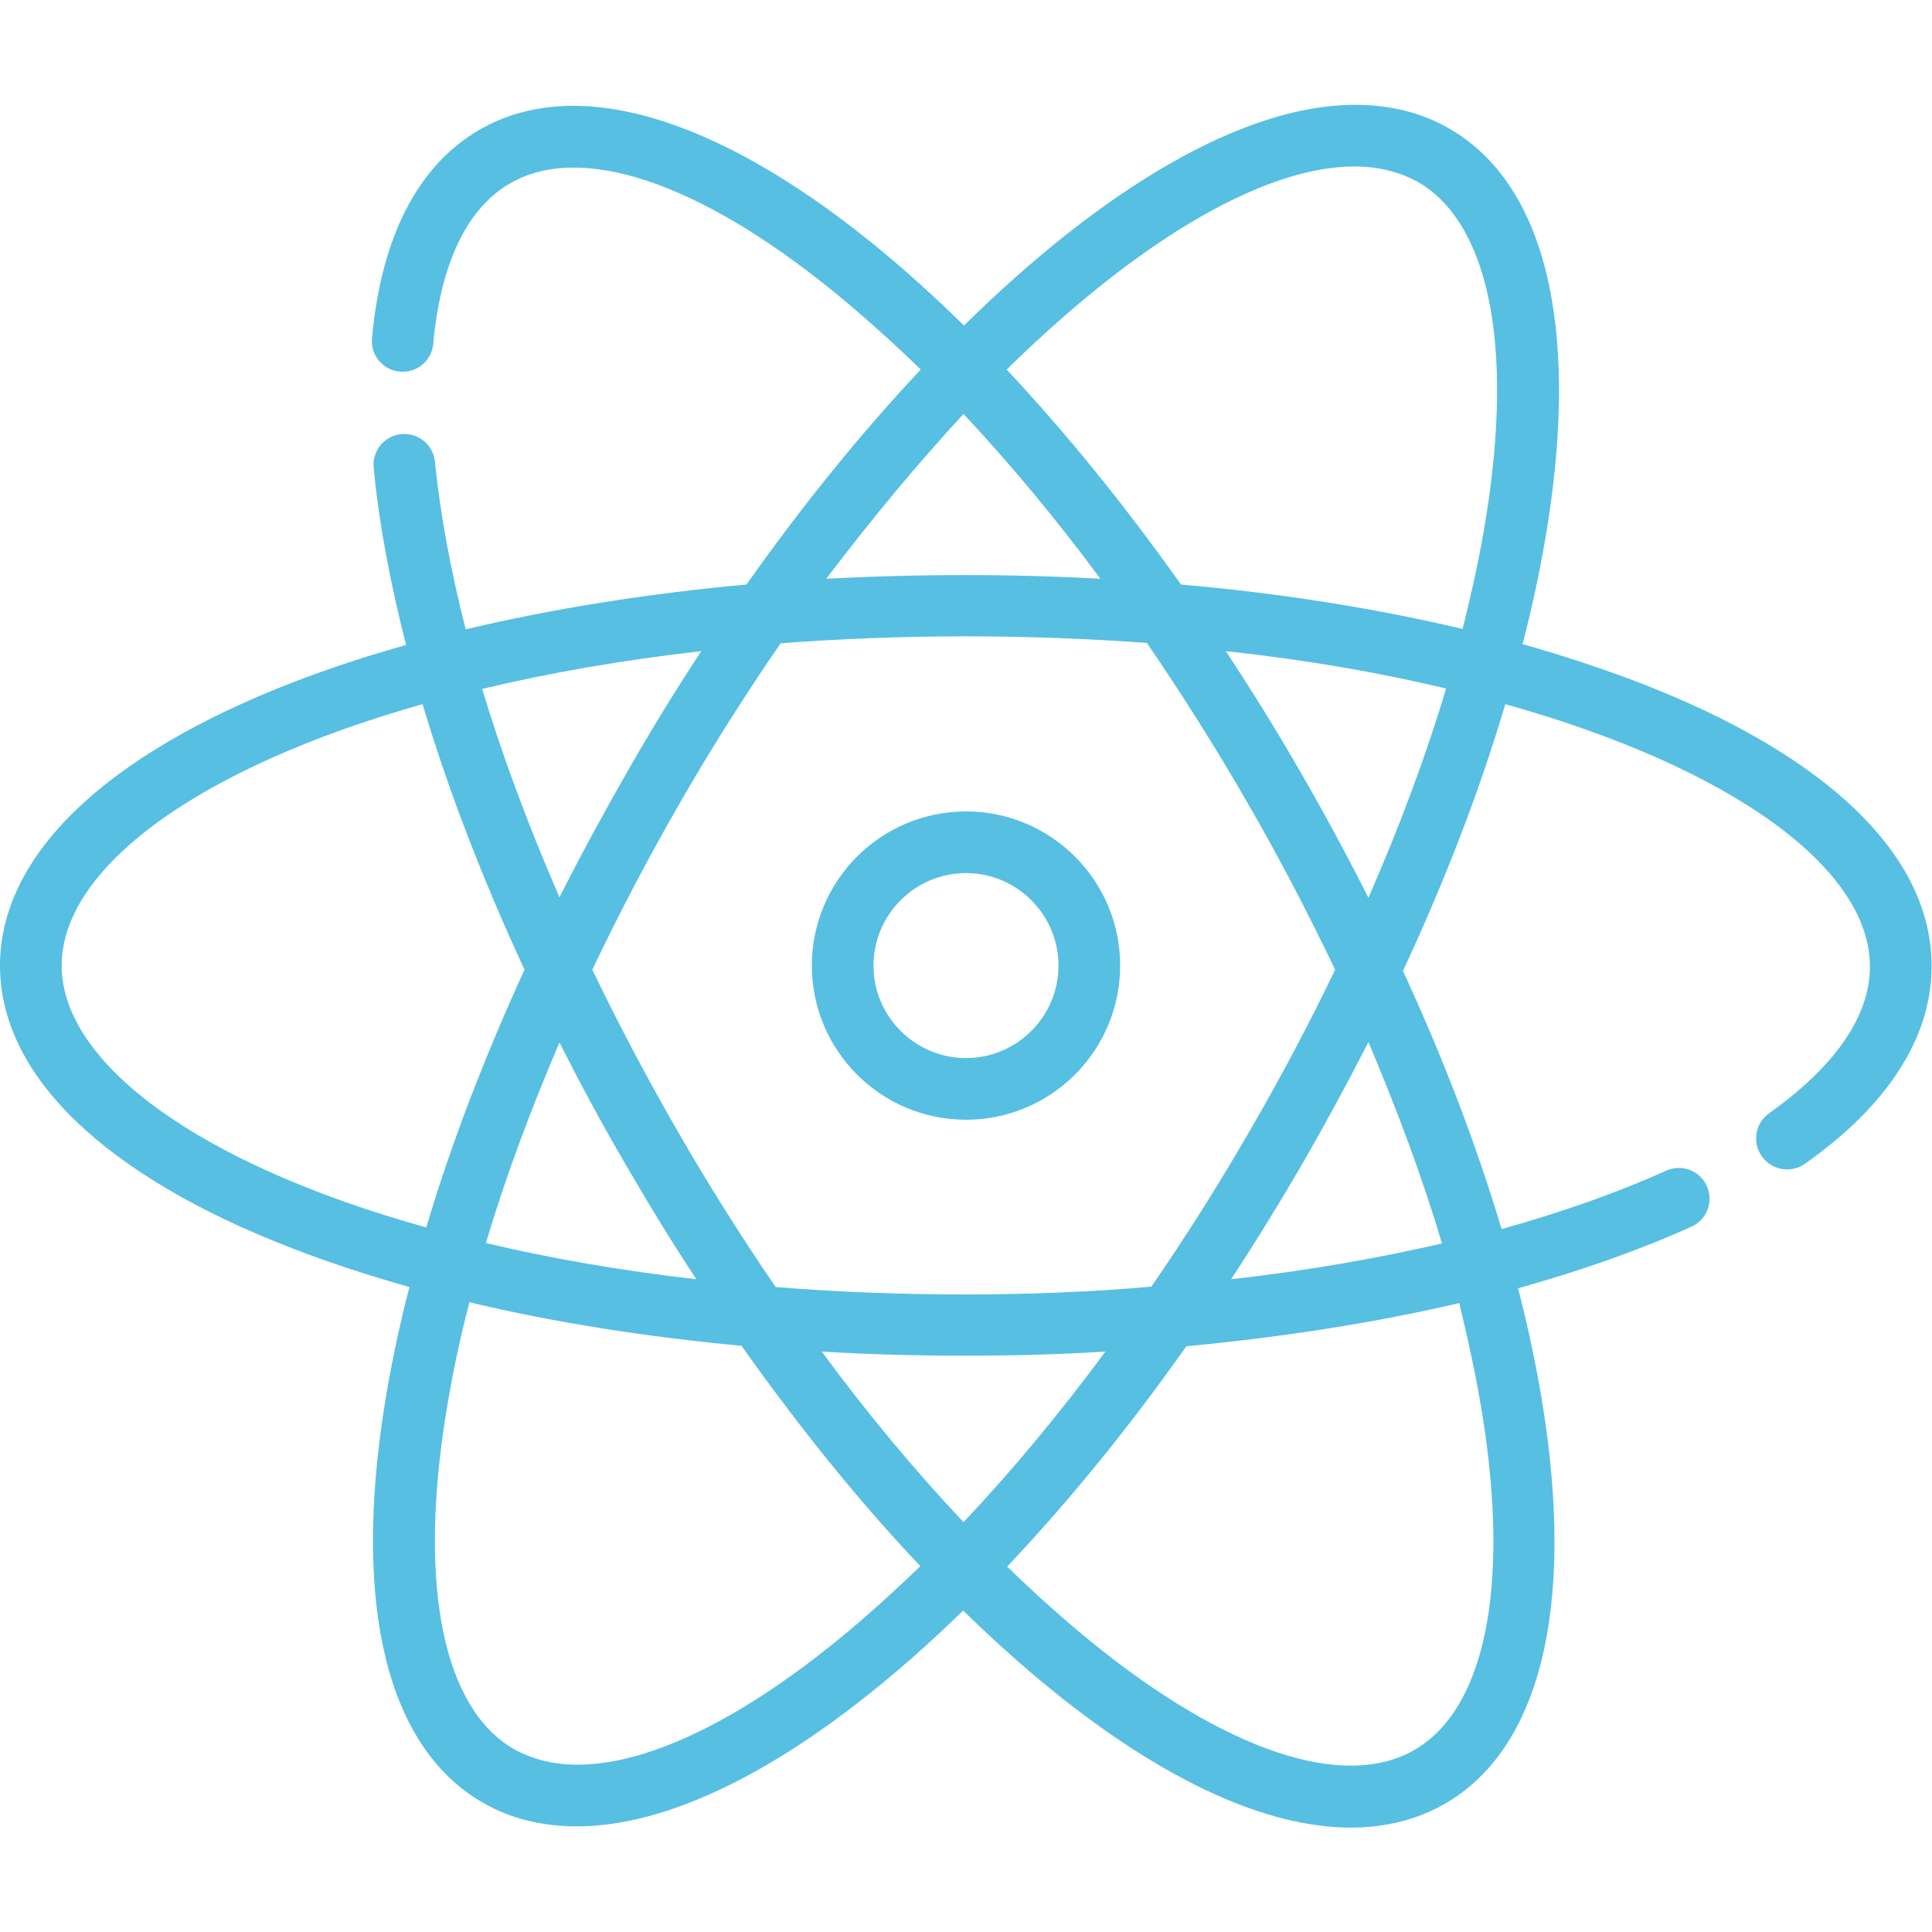 <?xml version="1.0" encoding="utf-8"?>
<!-- Generator: Adobe Illustrator 23.0.3, SVG Export Plug-In . SVG Version: 6.00 Build 0)  -->
<svg version="1.1" id="Layer_1" xmlns="http://www.w3.org/2000/svg" xmlns:xlink="http://www.w3.org/1999/xlink" x="0px" y="0px"
	 viewBox="0 0 470 470" style="enable-background:new 0 0 470 470;" xml:space="preserve">
<style type="text/css">
	.st0{fill:#57BFE1;}
</style>
<g>
	<path class="st0" d="M398.6,166c-8.9-3.4-18.3-6.5-28.2-9.3c2.6-10,4.6-19.7,6.1-29.1c7.7-48.8-0.8-83-23.9-96.3
		c-6.7-3.9-14.4-5.8-23-5.8c-26.9,0-60.9,20-95.1,53.7c-7.5-7.4-15-14.1-22.5-20.2c-38.4-31-72.3-40.8-95.4-27.4
		c-14.9,8.6-23.9,26.1-26.1,50.7c-0.4,4.1,2.7,7.8,6.8,8.1c4.1,0.4,7.8-2.7,8.1-6.8c1.2-13.6,5.5-31.4,18.7-39
		c17.1-9.9,45.7-0.4,78.4,26.1c7.1,5.8,14.3,12.2,21.5,19.2c-14.4,15.3-28.7,32.9-42.4,52.3c-24.2,2.2-47.2,5.9-68.3,10.9
		c-3.7-14.4-6.2-28.1-7.5-40.8c-0.4-4.1-4.1-7.1-8.2-6.7c-4.1,0.4-7.1,4.1-6.7,8.2c1.3,13.5,4,28,7.9,43.1c-9.6,2.7-18.7,5.7-27.3,9
		C25.4,183.7,0,208.2,0,234.9s25.4,51.2,71.4,68.9c8.8,3.4,18.3,6.5,28.2,9.3c-2.6,10-4.6,19.7-6.1,29.1c-7.7,48.8,0.8,83,23.9,96.3
		c6.7,3.9,14.4,5.8,23,5.8c26.6,0,60.1-19.5,93.9-52.5c7.3,7.1,14.5,13.6,21.8,19.5c27.2,22,52.1,33.3,72.5,33.3
		c8.4,0,16.1-1.9,22.9-5.8c23.1-13.3,31.6-47.5,23.9-96.3c-1.5-9.4-3.5-19.1-6.1-29.1c15.4-4.3,29.6-9.3,42.2-15
		c3.8-1.7,5.4-6.2,3.7-9.9c-1.7-3.8-6.2-5.4-9.9-3.7c-11.9,5.4-25.4,10.1-40,14.2c-6.1-20.3-14.1-41.4-24-62.8
		c10.3-22.1,18.7-44,24.9-64.9c55.7,15.6,88.7,40.2,88.7,63.8c0,15.2-13.3,27.8-24.5,35.7c-3.4,2.4-4.2,7.1-1.8,10.5
		c2.4,3.4,7.1,4.2,10.5,1.8c20.2-14.2,30.8-30.8,30.8-48C470,208.2,444.6,183.7,398.6,166L398.6,166z M329.5,40.5
		c5.8,0,11,1.3,15.5,3.8c17.1,9.9,23.2,39.4,16.6,81c-1.4,8.9-3.4,18.2-5.8,27.7c-21.2-5-44.3-8.7-68.5-10.8
		c-13.6-19.2-27.9-36.8-42.4-52.3c2.7-2.6,5.3-5.2,8-7.6C282.1,55.4,309.4,40.5,329.5,40.5L329.5,40.5z M234.4,100.7
		c11.3,12.1,22.5,25.5,33.3,40.1c-10.8-0.6-21.7-0.9-32.8-0.9c-11.4,0-22.7,0.3-33.9,0.9C212,126.3,223.2,112.8,234.4,100.7z
		 M234.4,370.3c-11.7-12.4-23.3-26.3-34.5-41.5c11.5,0.7,23.2,1,35.1,1c11.4,0,22.7-0.3,33.9-1C257.7,344,246.1,357.9,234.4,370.3
		L234.4,370.3z M235,314.9c-16.1,0-31.6-0.6-46.3-1.8c-8.3-12.1-16.3-24.8-23.9-38c-7.5-13-14.4-26.1-20.7-39.2
		c6.5-13.7,13.7-27.4,21.6-41.1c7.6-13.2,15.8-26.1,24.2-38.3c14.4-1.1,29.4-1.7,45.1-1.7c15.3,0,30,0.6,44,1.6
		c8.4,12.3,16.6,25.2,24.3,38.6c7.9,13.6,15,27.3,21.5,40.9c-6.2,12.9-13.1,26-20.6,38.9c-7.6,13.2-15.7,26-24.1,38.2
		C265.4,314.3,250.3,314.9,235,314.9L235,314.9z M169.4,311.2c-18.5-2.1-35.6-5.1-51.2-8.8c4.7-15.8,10.8-32.2,17.9-48.8
		c4.9,9.7,10.1,19.4,15.7,29C157.5,292.4,163.3,302,169.4,311.2z M170.6,158.4c-6.1,9.3-12.1,19-17.8,29
		c-5.9,10.3-11.5,20.6-16.7,30.9c-7.5-17.3-13.9-34.4-18.8-50.7C133.5,163.7,151.3,160.6,170.6,158.4L170.6,158.4z M15,234.9
		c0-23.5,32.6-48,87.8-63.6c6.2,20.8,14.6,42.6,24.8,64.6c-9.8,21.4-17.9,42.5-23.9,62.7C48,283.1,15,258.5,15,234.9z M140.5,429.3
		c-5.8,0-11-1.3-15.5-3.8c-17.1-9.9-23.2-39.4-16.6-81c1.4-8.9,3.3-18.2,5.8-27.7c20.5,4.9,42.8,8.4,66.2,10.6
		c14,19.8,28.6,37.9,43.5,53.6c-2.3,2.2-4.5,4.3-6.8,6.4C187.9,414.4,160.6,429.3,140.5,429.3L140.5,429.3z M360.7,344.7
		c6.6,41.6,0.5,71.1-16.6,81c-17.1,9.9-45.7,0.4-78.4-26.1c-6.9-5.6-13.8-11.8-20.7-18.5c14.8-15.6,29.5-33.6,43.6-53.6
		c23.4-2.2,45.8-5.7,66.4-10.5C357.3,326.5,359.3,335.8,360.7,344.7z M350.8,302.5c-16.1,3.7-33.3,6.7-51.3,8.7
		c6.1-9.3,12-18.9,17.8-28.9c5.5-9.6,10.7-19.2,15.6-28.8C340,270.3,346.1,286.7,350.8,302.5L350.8,302.5z M332.9,218.4
		c-5.2-10.3-10.7-20.5-16.6-30.7c-5.8-10.1-11.9-19.9-18.1-29.3c19.4,2.1,37.3,5.2,53.6,9.1C346.9,183.9,340.5,201,332.9,218.4z"/>
	<path class="st0" d="M235,197.4c-20.7,0-37.5,16.8-37.5,37.5s16.8,37.5,37.5,37.5s37.5-16.8,37.5-37.5S255.7,197.4,235,197.4z
		 M235,257.4c-12.4,0-22.5-10.1-22.5-22.5s10.1-22.5,22.5-22.5s22.5,10.1,22.5,22.5S247.4,257.4,235,257.4z"/>
</g>
</svg>
